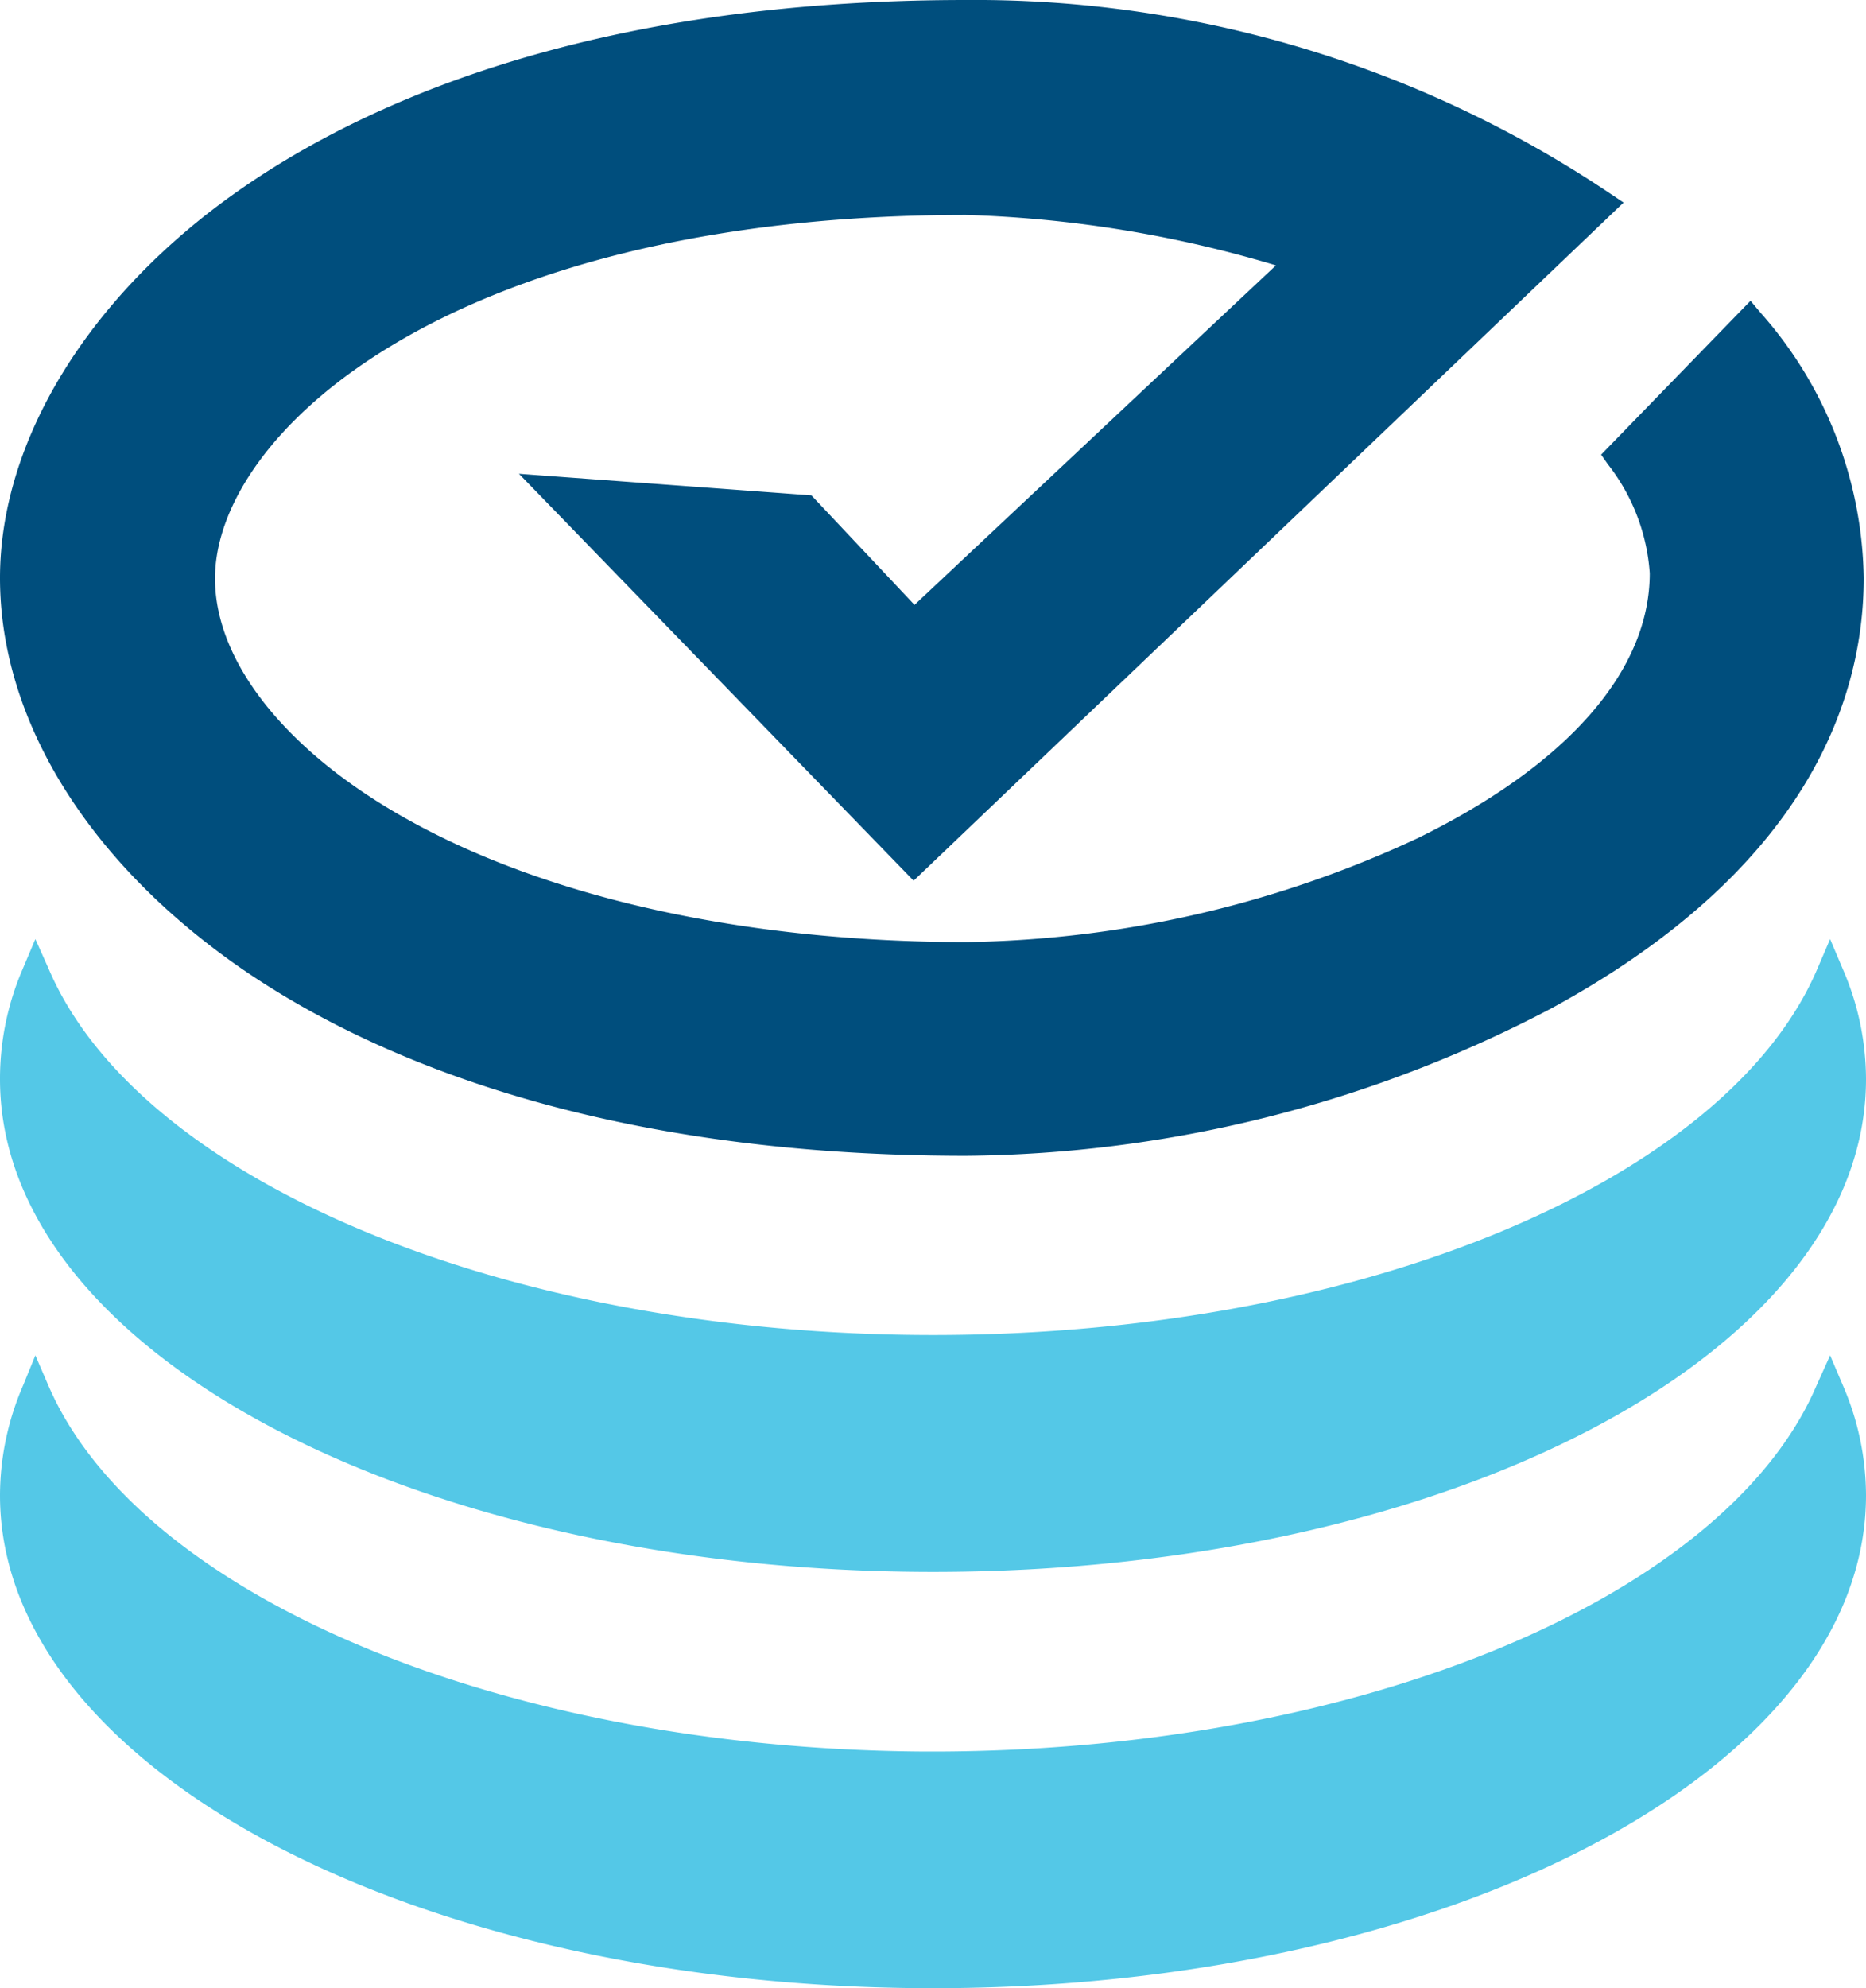 <?xml version="1.0" encoding="UTF-8"?>
<svg viewBox="0 0 105.53 112.38" xmlns="http://www.w3.org/2000/svg">
  <defs>
    <style>
      .cls-1 {
        fill: #004e7d;
        fill-rule: evenodd;
      }
      .cls-2 {
        fill: #54c8e7;
      }
      @media (prefers-color-scheme: dark) {
        .cls-1 {
          fill: white;
        }
        .cls-2 {
          fill: white;
        }
      }
    </style>
  </defs>
  <g data-name="Layer 2">
    <g data-name="Layer 1">
      <path class="cls-1" d="M54.62,65.33c-21.15,0-34-5.77-41-10.61C5,48.74,0,40.71,0,32.67c0-7.75,5-15.9,13.36-21.8C20.38,5.91,33.24,0,54.62,0A64.43,64.43,0,0,1,91,10.9l.82.55L51.67,49.78l-22.32-23L45.89,28l5.83,6.19L72.16,15a67.8,67.8,0,0,0-17.54-2.85c-29,0-42.46,12.26-42.46,20.55,0,4.76,4.1,9.87,11,13.68,8,4.43,19.17,6.87,31.5,6.87a62.43,62.43,0,0,0,25.53-5.88C88.63,43.23,93.3,37.93,93.3,32.4a11.22,11.22,0,0,0-2.37-6.16l-.38-.54L99,17l.56.67a23.08,23.08,0,0,1,5.84,15c0,6.71-3.07,16.39-17.69,24.34a72.44,72.44,0,0,1-33.09,8.32"/>
      <path class="cls-2" d="M103.5,53.08l-.73,1.7C97.67,66.7,77,75.46,52.77,75.46S7.86,66.7,2.76,54.78L2,53.08l-.72,1.7A15.64,15.64,0,0,0,0,61C0,76.52,23.68,88.85,52.77,88.85S105.53,76.52,105.53,61a15.64,15.64,0,0,0-1.31-6.22Z"/>
      <path class="cls-2" d="M103.5,76.61l.72,1.69a15.68,15.68,0,0,1,1.31,6.22c0,15.53-23.68,27.86-52.76,27.86S0,100.05,0,84.52A15.68,15.68,0,0,1,1.31,78.3L2,76.61l.73,1.69C7.81,90.11,28.16,98.8,52,99h1.45c23.64-.18,43.82-8.7,49.12-20.32l.16-.36Z"/>
    </g>
  </g>
</svg>
